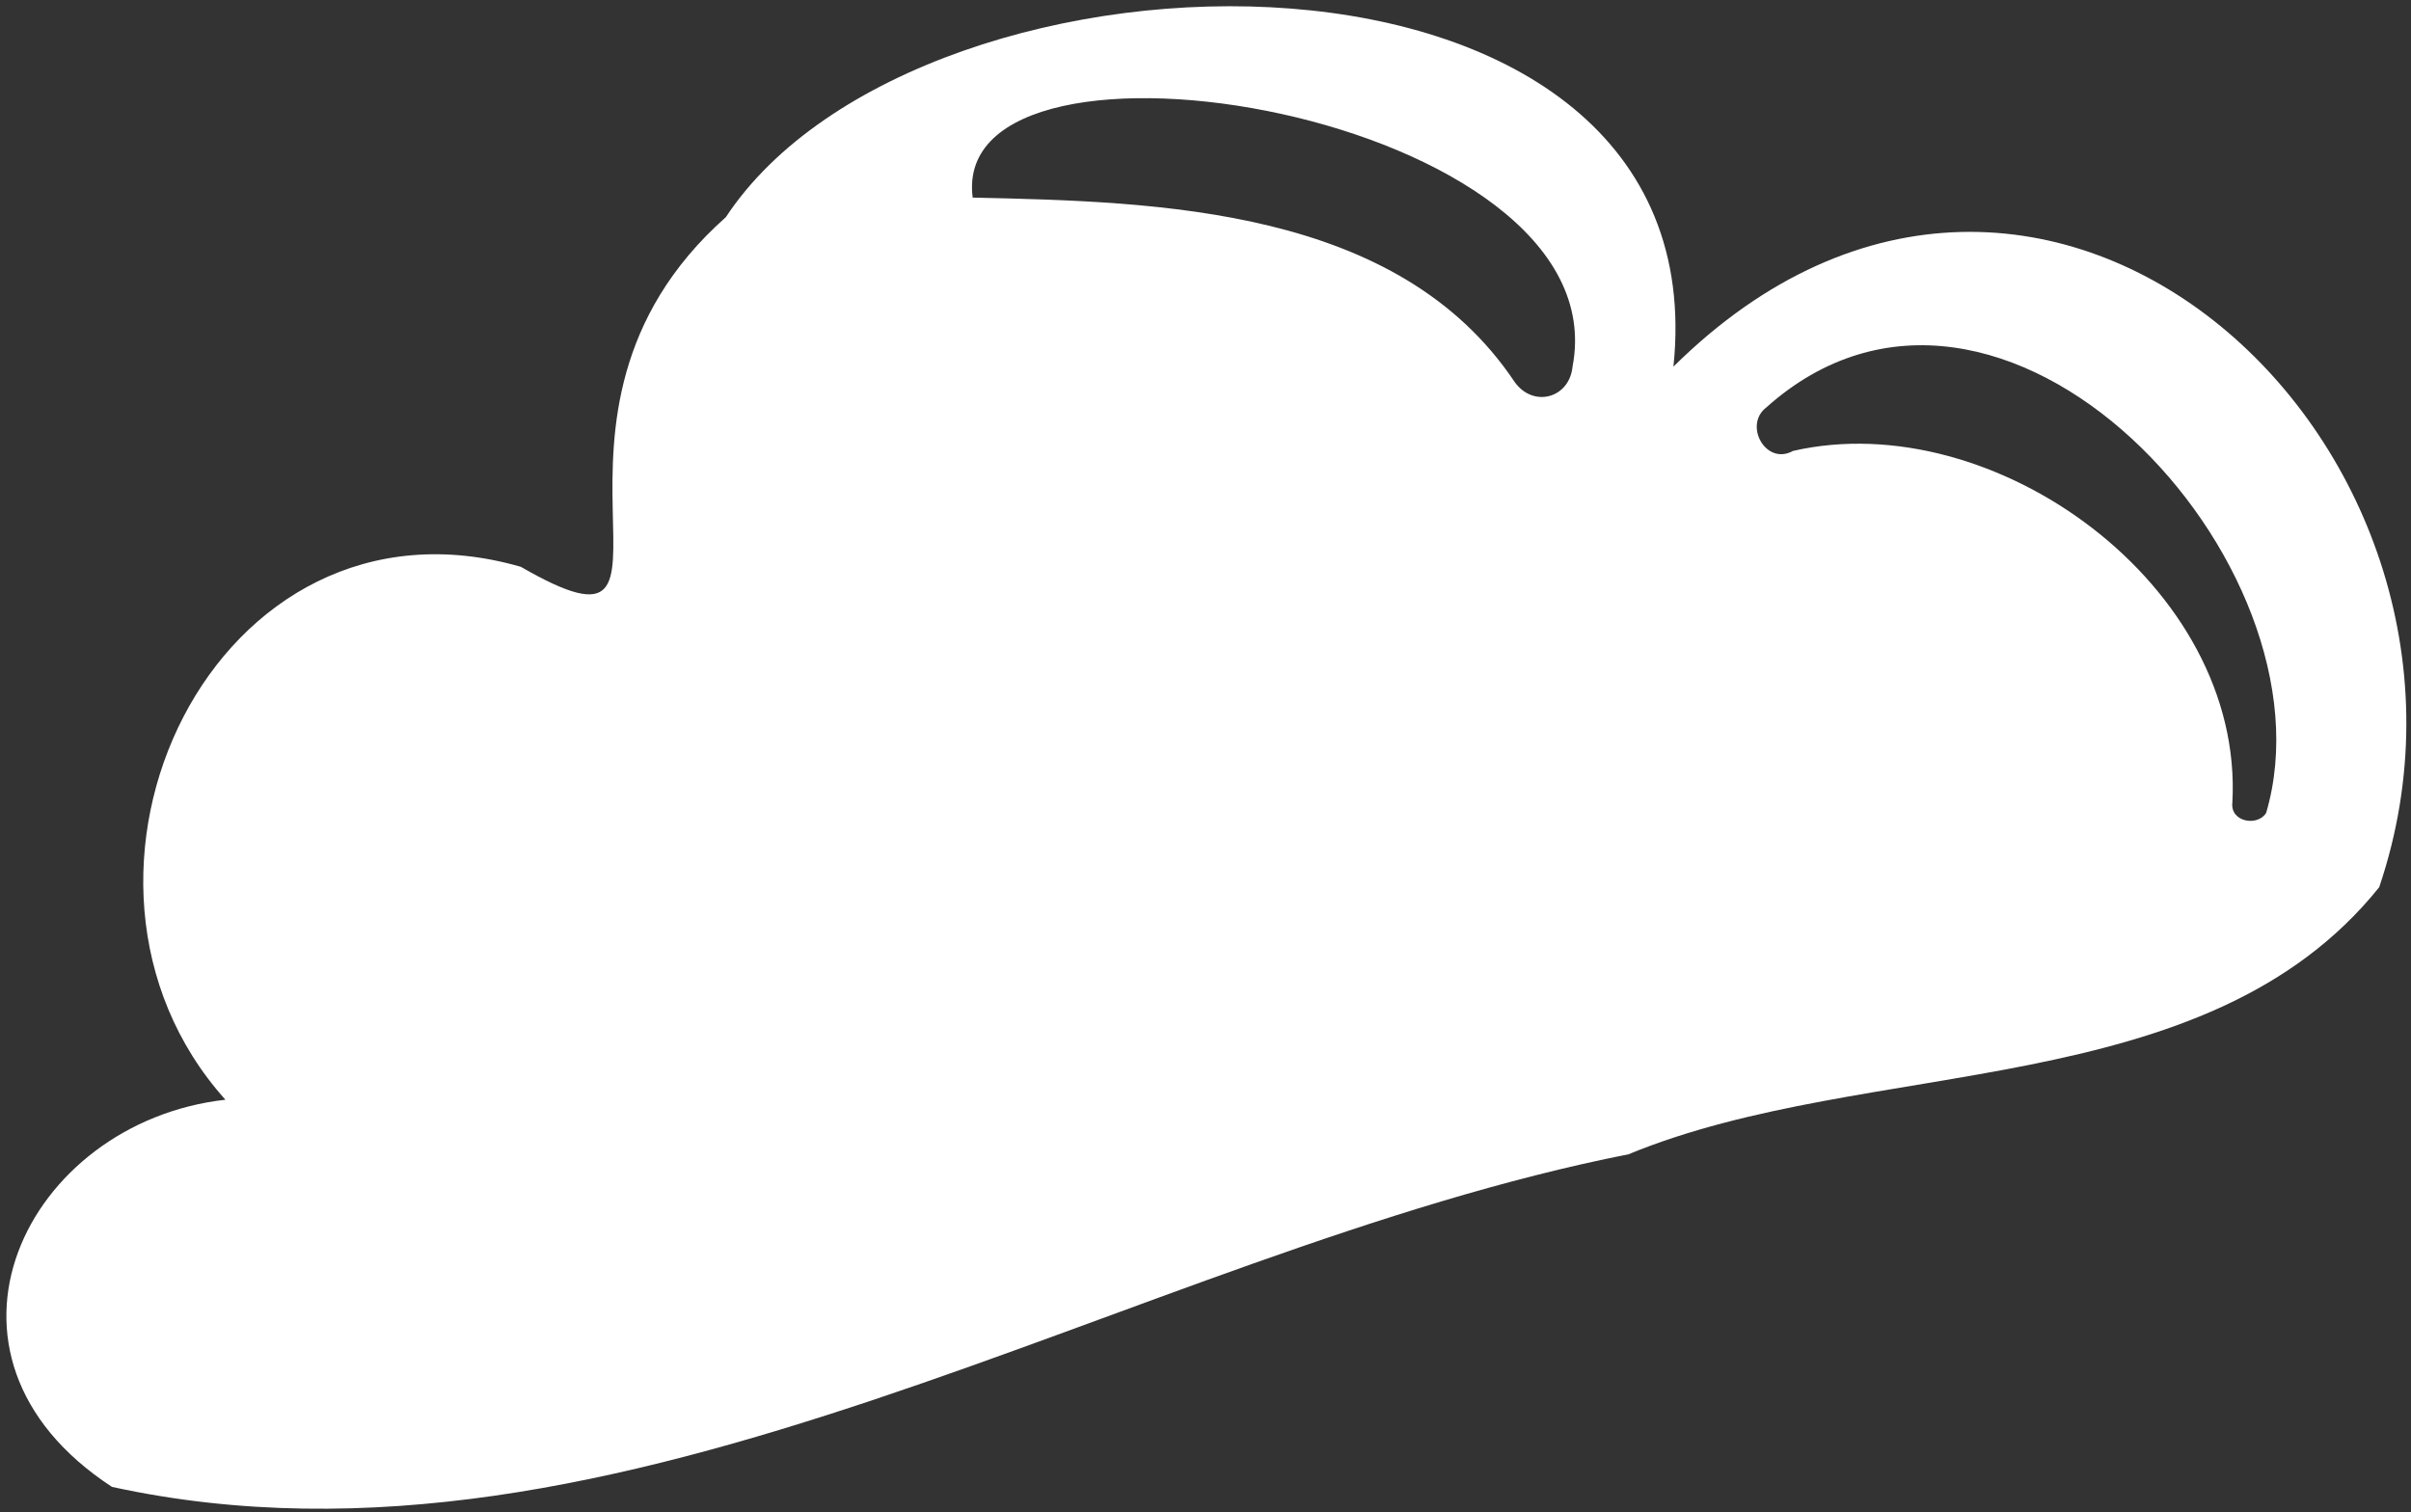 <?xml version="1.0" encoding="UTF-8"?> <svg xmlns="http://www.w3.org/2000/svg" width="373" height="234" viewBox="0 0 373 234" fill="none"><rect x="0" y="0" width="373" height="234" fill="#333333" stroke="none"/> <path d="M34.874 170.155C4.069 135.807 33.116 74.021 80.585 87.703C111.108 105.326 77.383 64.56 112.291 33.605C142.589 -12.315 266.276 -14.255 258.894 56.726C316.284 -0.053 390.85 69.972 368.081 137.275C341.092 170.909 289.225 163.205 251.946 178.594C175.018 193.807 96.344 247.289 17.324 230.061C-13.95 209.639 4.003 173.627 34.874 170.155ZM277.39 69.771C308.481 62.641 347.193 90.67 345.366 124.161C344.997 127.26 349.366 127.89 350.595 125.76C361.899 87.329 309.488 30.569 273.201 63.093C269.732 65.823 273.211 72.091 277.39 69.771ZM234.331 59.108C237.21 63.137 242.809 61.636 243.288 56.708C250.783 17.498 146.599 0.411 150.481 30.573C179.453 31.21 216.303 32.137 234.331 59.108Z" fill="white"></path> </svg> 
